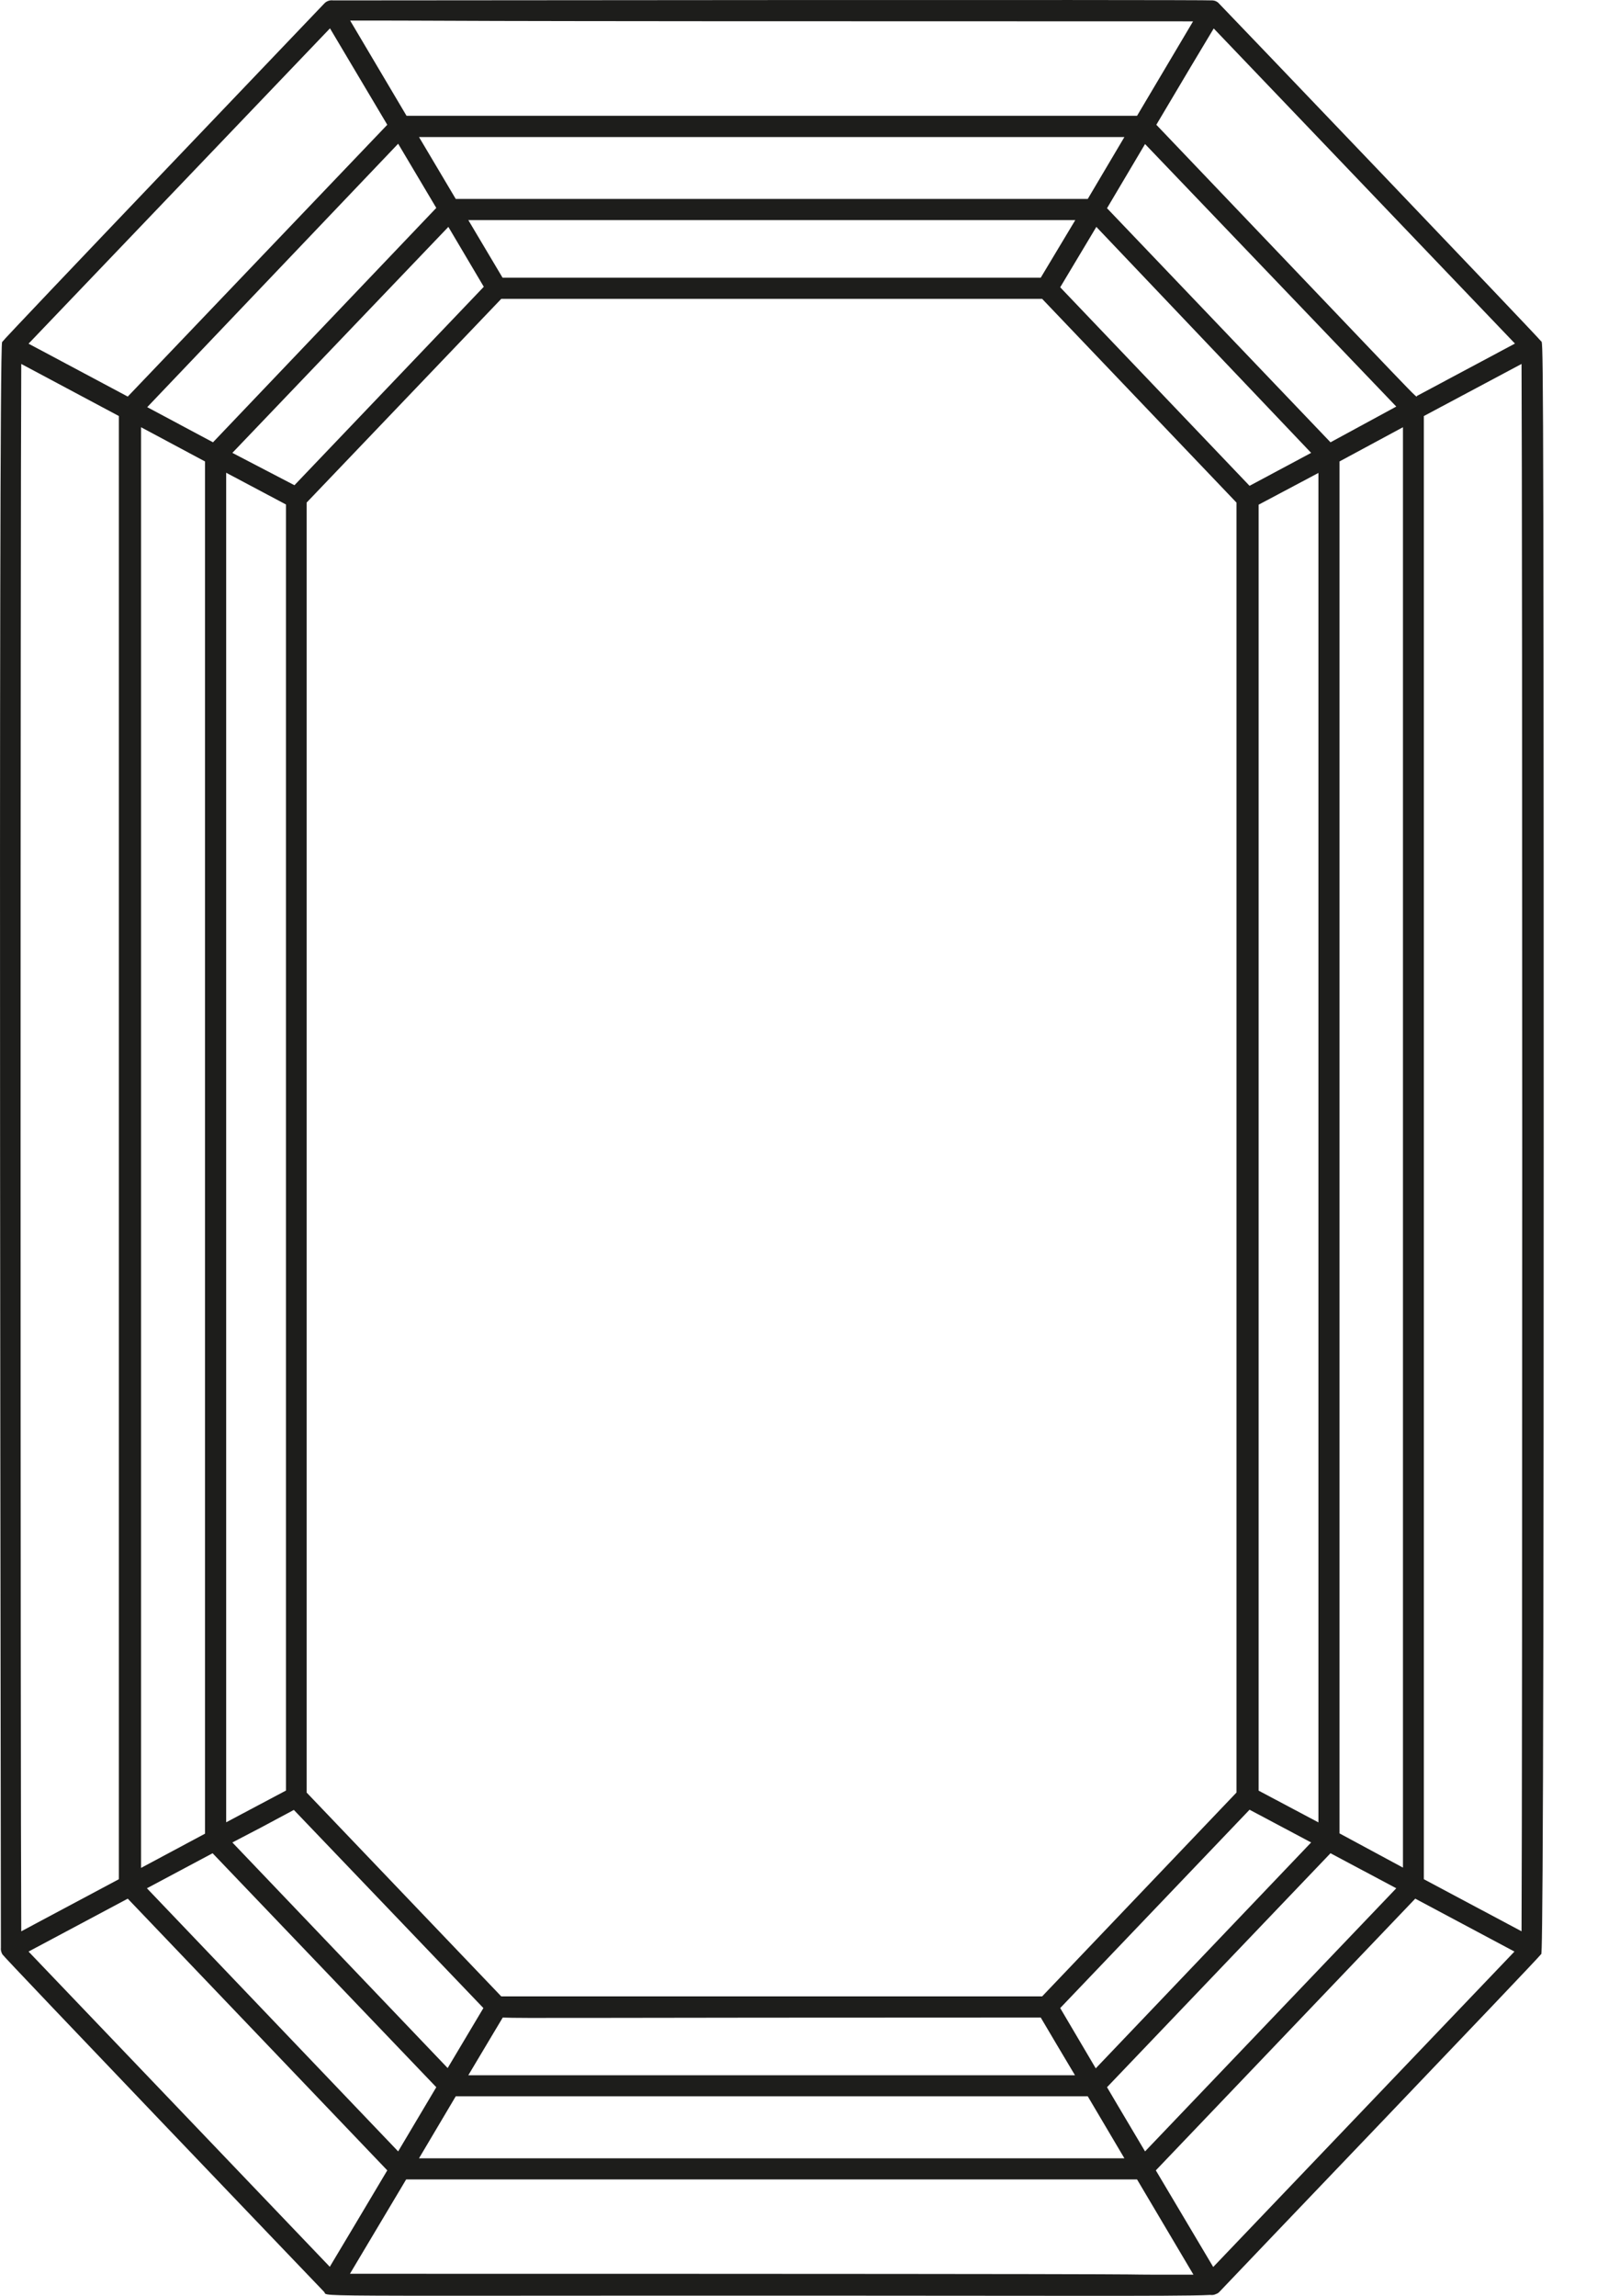 <?xml version="1.0" encoding="UTF-8"?>
<svg xmlns="http://www.w3.org/2000/svg" width="16" height="23" viewBox="0 0 16 23" fill="none">
  <path d="M15.466 11.497C15.466 2.982 15.458 3.449 15.439 3.418C15.42 3.386 12.215 0.035 12.204 0.026C12.188 0.013 12.169 0.005 12.148 0.004C12.059 -0.005 3.34 0.004 3.338 0.004C3.321 0.002 3.304 0.003 3.289 0.009C3.273 0.014 3.259 0.024 3.248 0.036C3.199 0.089 0.027 3.405 0.021 3.427C-0.019 3.507 0.011 19.5 0.009 19.511C0.006 19.535 0.012 19.558 0.024 19.579C0.024 19.593 3.237 22.95 3.248 22.961C3.299 23.019 2.8 22.991 10.913 23C11.43 23 11.973 23 12.121 22.991H12.127C12.148 22.994 12.168 22.99 12.187 22.98C12.199 22.976 12.209 22.969 12.217 22.96C12.315 22.854 15.434 19.598 15.439 19.578C15.445 19.558 15.466 20.064 15.466 11.497ZM11.472 21.553C11.135 20.986 11.217 21.123 11.091 20.91L13.33 18.566L13.989 18.917L11.472 21.553ZM1.191 18.826L0.213 19.348C0.204 17.742 0.204 5.251 0.213 3.646L1.191 4.168V18.826ZM10.441 2.994L12.388 5.035V17.958L10.441 20H5.022L3.072 17.958V5.035L5.022 2.994H10.441ZM2.944 18.132L4.843 20.117L4.485 20.718L2.328 18.458C2.703 18.262 2.525 18.357 2.944 18.132ZM2.266 4.736L2.865 5.054V17.938L2.266 18.256V4.736ZM2.95 4.861L2.328 4.537L4.492 2.273L4.847 2.873L2.95 4.861ZM13.209 18.257L12.61 17.939V5.056L13.209 4.738V18.257ZM10.984 2.273L13.136 4.537L12.519 4.867L10.622 2.878L10.984 2.273ZM1.413 4.28L2.054 4.623V18.37L1.413 18.713V4.28ZM10.622 20.117L12.519 18.13L13.136 18.458L10.978 20.721L10.622 20.117ZM14.056 18.71L13.42 18.367V4.623L14.056 4.28V18.71ZM13.989 4.073L13.33 4.431L11.091 2.086L11.472 1.443L13.989 4.073ZM10.427 2.782H5.035L4.692 2.205H10.773L10.427 2.782ZM3.989 1.44L4.371 2.083L2.134 4.431L1.475 4.079L3.989 1.44ZM1.472 18.917L2.13 18.566L4.371 20.91L3.989 21.553L1.472 18.917ZM5.033 20.212C5.245 20.221 5.685 20.212 10.427 20.212C10.621 20.541 10.546 20.413 10.77 20.79H4.692C4.961 20.337 4.987 20.297 5.037 20.212H5.033ZM14.265 4.168L15.244 3.646C15.253 5.251 15.253 17.742 15.244 19.348L14.265 18.826V4.168ZM10.898 1.993H4.566L4.198 1.373H11.265L10.898 1.993ZM4.566 21.001H10.898L11.265 21.622H4.198L4.566 21.001ZM14.197 3.966C14.176 3.976 14.392 4.19 11.585 1.25C11.887 0.741 12.008 0.537 12.16 0.285L15.178 3.442L14.197 3.966ZM11.953 0.214L11.392 1.16H4.073L3.508 0.206C5.128 0.206 3.008 0.214 11.953 0.214ZM3.306 0.284L3.88 1.25L1.28 3.973L0.286 3.443L3.306 0.284ZM1.28 19.021L3.88 21.743C3.623 22.175 3.482 22.412 3.304 22.709L0.286 19.551L1.28 19.021ZM3.506 22.779C4.274 21.489 3.853 22.198 4.069 21.834H11.392L11.957 22.788C10.376 22.789 13.832 22.779 3.51 22.779H3.506ZM12.155 22.711L11.58 21.743L14.179 19.021L15.173 19.551L12.155 22.711Z" fill="#1D1D1B"></path>
</svg>
